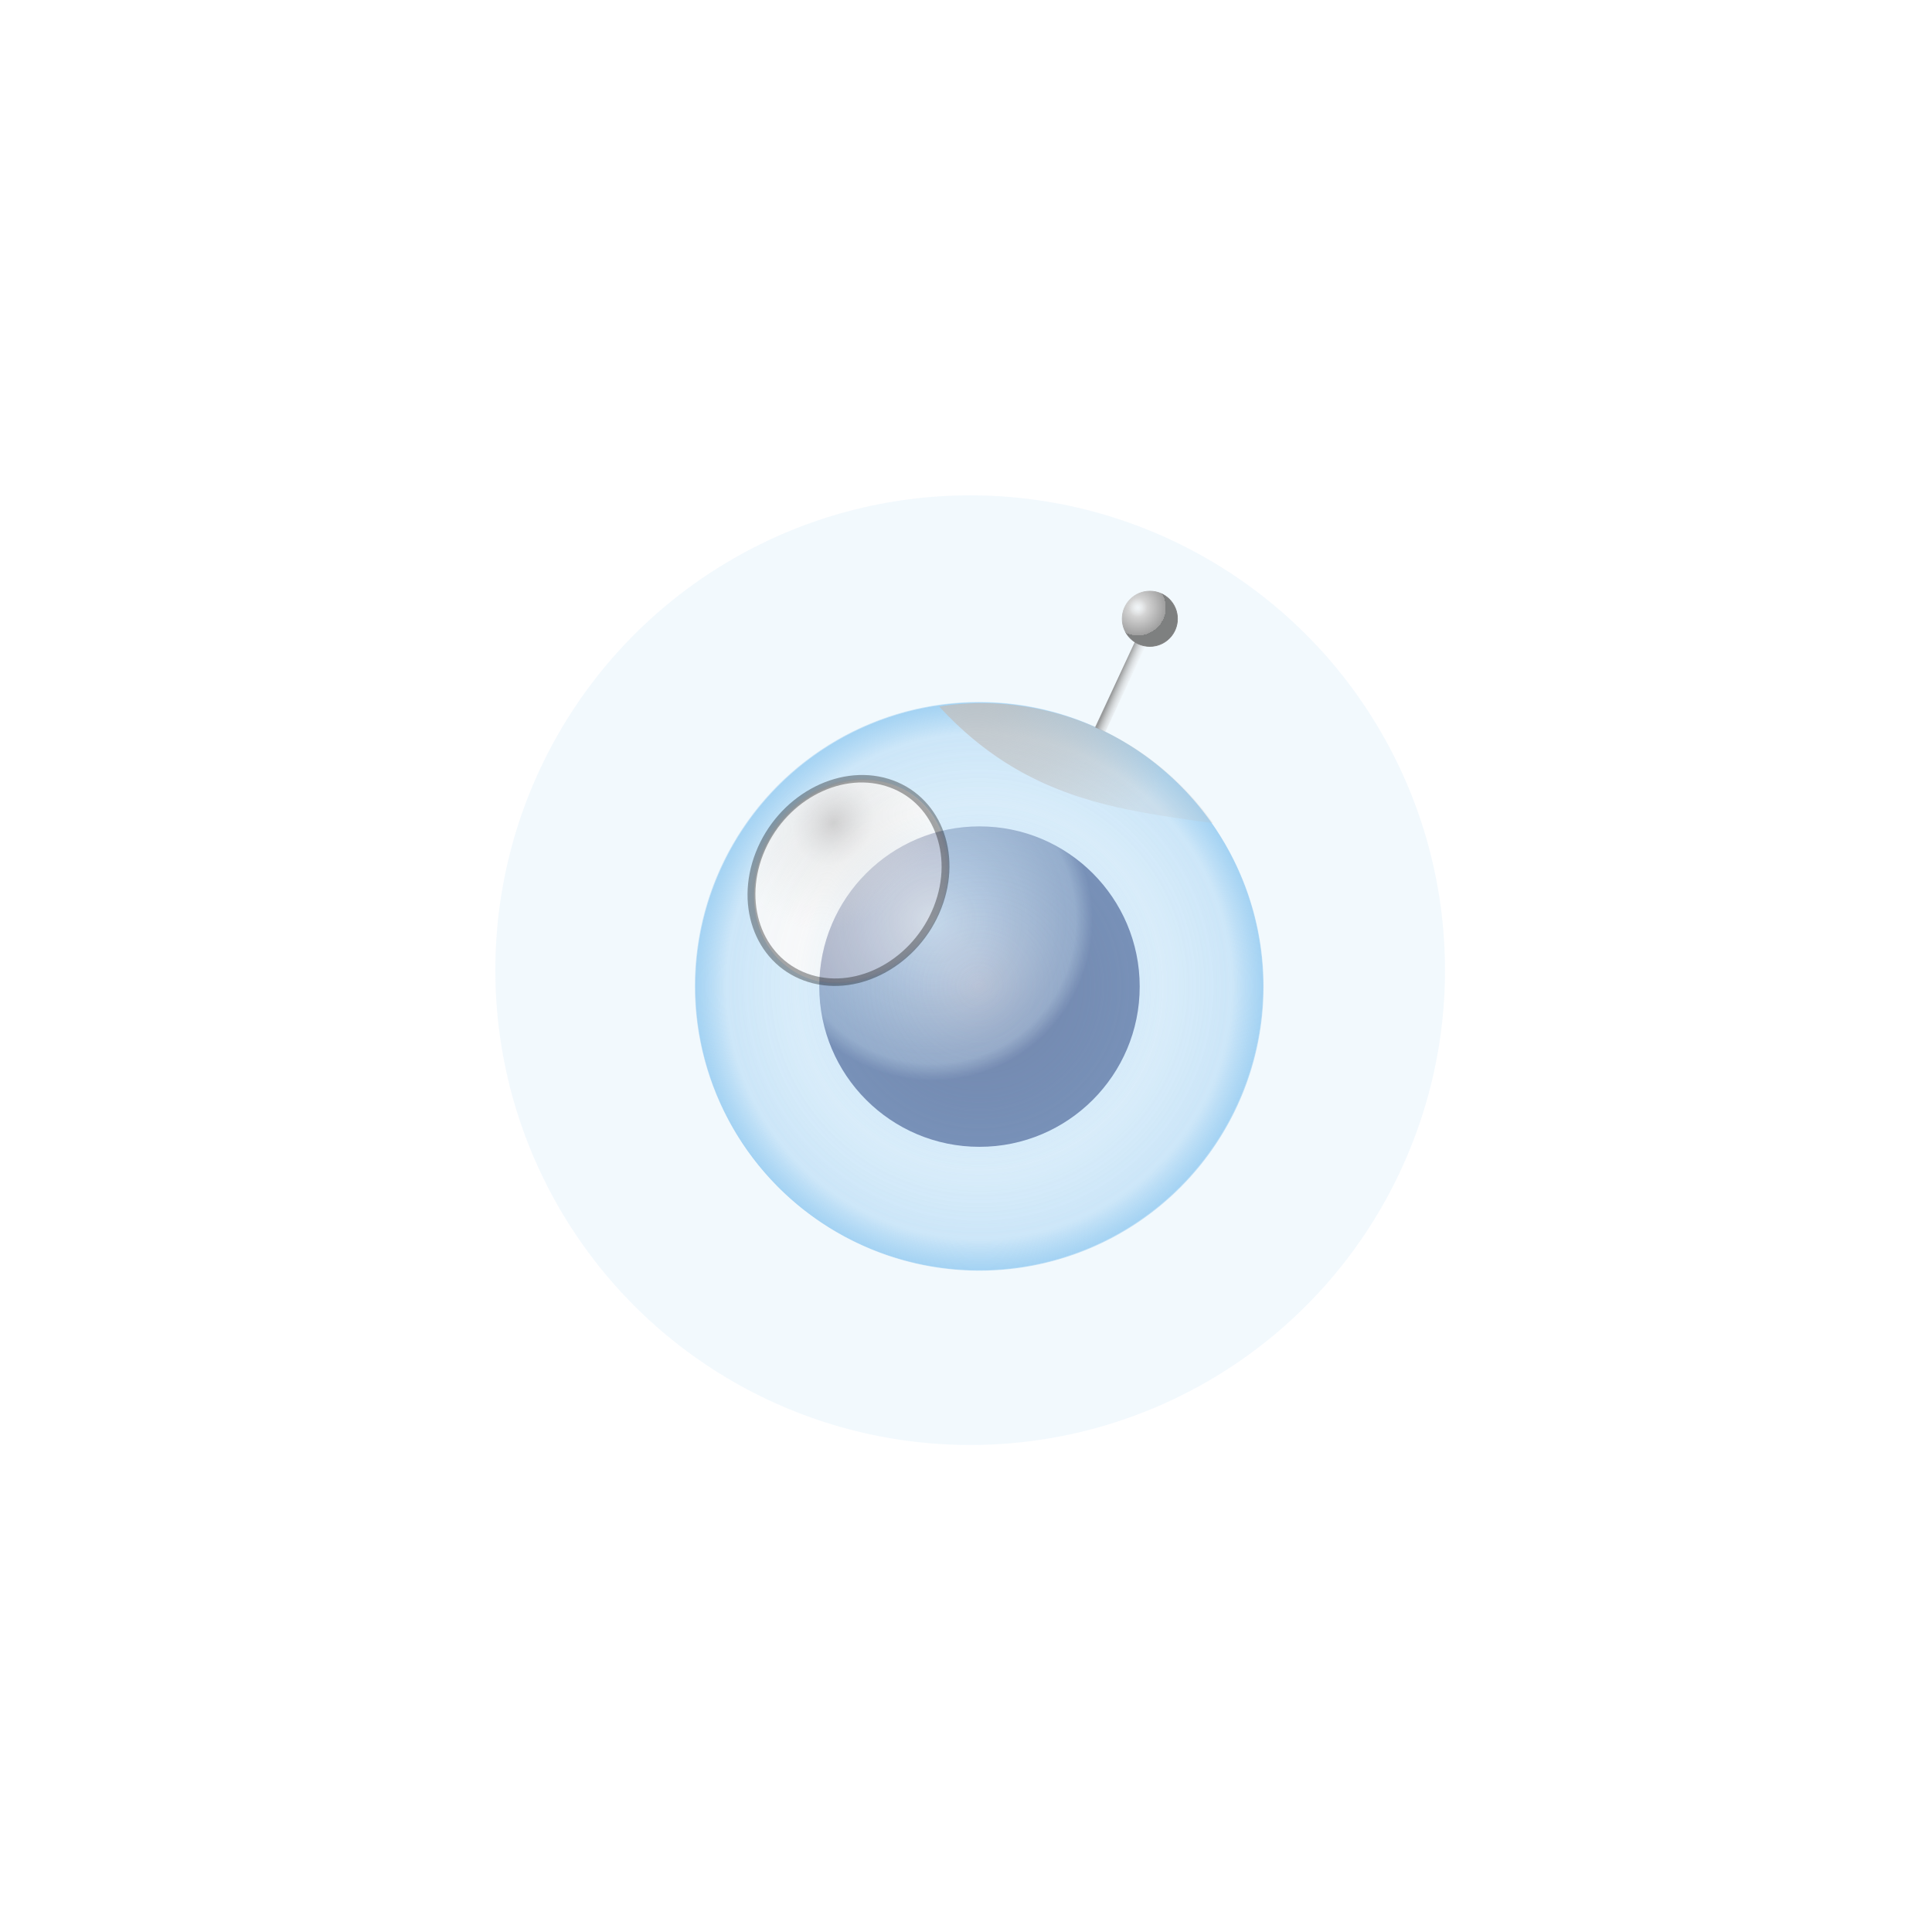 <?xml version="1.0" encoding="UTF-8" standalone="no"?>
<!-- Created with Inkscape (http://www.inkscape.org/) -->

<svg
   xmlns:dc="http://purl.org/dc/elements/1.1/"
   xmlns:cc="http://creativecommons.org/ns#"
   xmlns:rdf="http://www.w3.org/1999/02/22-rdf-syntax-ns#"
   xmlns:svg="http://www.w3.org/2000/svg"
   xmlns="http://www.w3.org/2000/svg"
   xmlns:xlink="http://www.w3.org/1999/xlink"
   xmlns:sodipodi="http://sodipodi.sourceforge.net/DTD/sodipodi-0.dtd"
   xmlns:inkscape="http://www.inkscape.org/namespaces/inkscape"
   width="1084.747mm"
   height="1084.747mm"
   viewBox="0 0 1084.747 1084.749"
   version="1.1"
   id="svg4604"
   inkscape:version="0.92.1 r15371"
   sodipodi:docname="sts_logo.svg"
   style="enable-background:new">
  <defs
     id="defs4598">
    <linearGradient
       inkscape:collect="always"
       id="linearGradient4628">
      <stop
         style="stop-color:#ebebeb;stop-opacity:0.278"
         offset="0"
         id="stop4620" />
      <stop
         id="stop4622"
         offset="0.328"
         style="stop-color:#d4d4d4;stop-opacity:1" />
      <stop
         style="stop-color:#9f9f9f;stop-opacity:1"
         offset="1"
         id="stop4624" />
      <stop
         style="stop-color:#808080;stop-opacity:1"
         offset="1"
         id="stop4626" />
    </linearGradient>
    <linearGradient
       inkscape:collect="always"
       id="linearGradient4614">
      <stop
         style="stop-color:#808080;stop-opacity:1"
         offset="0"
         id="stop4610" />
      <stop
         style="stop-color:#ebebeb;stop-opacity:0.278"
         offset="1"
         id="stop4612" />
    </linearGradient>
    <linearGradient
       inkscape:collect="always"
       id="linearGradient4599">
      <stop
         style="stop-color:#c0c0c0;stop-opacity:0.94"
         offset="0"
         id="stop4591" />
      <stop
         id="stop4593"
         offset="0.331"
         style="stop-color:#c0c0c0;stop-opacity:0.707" />
      <stop
         id="stop4595"
         offset="0.558"
         style="stop-color:#c0c0c0;stop-opacity:0.586" />
      <stop
         style="stop-color:#c0c0c0;stop-opacity:0.22"
         offset="1"
         id="stop4597" />
    </linearGradient>
    <linearGradient
       inkscape:collect="always"
       id="linearGradient5176">
      <stop
         style="stop-color:#c8c8c8;stop-opacity:0.849"
         offset="0"
         id="stop5172" />
      <stop
         id="stop5180"
         offset="0.396"
         style="stop-color:#dddddd;stop-opacity:0.431" />
      <stop
         style="stop-color:#dddddd;stop-opacity:0.147"
         offset="1"
         id="stop5174" />
    </linearGradient>
    <linearGradient
       id="linearGradient5141"
       inkscape:collect="always">
      <stop
         id="stop5133"
         offset="0"
         style="stop-color:#ffffff;stop-opacity:0.948" />
      <stop
         style="stop-color:#7ec0ee;stop-opacity:0.039"
         offset="0.648"
         id="stop5135" />
      <stop
         style="stop-color:#7ec0ee;stop-opacity:0.121"
         offset="0.893"
         id="stop5137" />
      <stop
         id="stop5139"
         offset="1"
         style="stop-color:#7ec0ee;stop-opacity:0.707" />
    </linearGradient>
    <linearGradient
       id="linearGradient5037"
       inkscape:collect="always">
      <stop
         id="stop5029"
         offset="0"
         style="stop-color:#ebebeb;stop-opacity:0.278" />
      <stop
         style="stop-color:#d4d4d4;stop-opacity:1"
         offset="0.328"
         id="stop5031" />
      <stop
         id="stop5033"
         offset="1"
         style="stop-color:#9f9f9f;stop-opacity:1" />
      <stop
         id="stop5035"
         offset="1"
         style="stop-color:#7e8080;stop-opacity:1" />
    </linearGradient>
    <linearGradient
       id="linearGradient5247"
       inkscape:collect="always">
      <stop
         id="stop5239"
         offset="0"
         style="stop-color:#344277;stop-opacity:0.157" />
      <stop
         style="stop-color:#344277;stop-opacity:0.388"
         offset="0.648"
         id="stop5241" />
      <stop
         style="stop-color:#344277;stop-opacity:0.478"
         offset="0.893"
         id="stop5243" />
      <stop
         id="stop5245"
         offset="1"
         style="stop-color:#344277;stop-opacity:0.706" />
    </linearGradient>
    <linearGradient
       inkscape:collect="always"
       id="linearGradient5219">
      <stop
         style="stop-color:#7ec0ee;stop-opacity:0.155"
         offset="0"
         id="stop5215" />
      <stop
         id="stop5231"
         offset="0.648"
         style="stop-color:#7ec0ee;stop-opacity:0.388" />
      <stop
         id="stop5229"
         offset="0.893"
         style="stop-color:#7ec0ee;stop-opacity:0.478" />
      <stop
         style="stop-color:#7ec0ee;stop-opacity:0.707"
         offset="1"
         id="stop5217" />
    </linearGradient>
    <radialGradient
       inkscape:collect="always"
       xlink:href="#linearGradient5247"
       id="radialGradient5157"
       cx="-130.78"
       cy="58.71"
       fx="-130.78"
       fy="58.71"
       r="90.158"
       gradientUnits="userSpaceOnUse"
       gradientTransform="translate(220.468,35.633)" />
    <radialGradient
       inkscape:collect="always"
       xlink:href="#linearGradient4628"
       id="radialGradient4995"
       cx="200.151"
       cy="-137.786"
       fx="200.151"
       fy="-137.786"
       r="15.508"
       gradientUnits="userSpaceOnUse"
       gradientTransform="translate(4.883,56.498)" />
    <radialGradient
       inkscape:collect="always"
       xlink:href="#linearGradient5037"
       id="radialGradient5049"
       gradientUnits="userSpaceOnUse"
       cx="200.151"
       cy="-137.786"
       fx="200.151"
       fy="-137.786"
       r="15.708"
       gradientTransform="translate(4.883,56.498)" />
    <radialGradient
       inkscape:collect="always"
       xlink:href="#linearGradient5141"
       id="radialGradient5223-6"
       cx="70.993"
       cy="93.659"
       fx="70.993"
       fy="93.659"
       r="159.506"
       gradientUnits="userSpaceOnUse"
       gradientTransform="translate(44.855,37.593)" />
    <radialGradient
       inkscape:collect="always"
       xlink:href="#linearGradient5219"
       id="radialGradient5223-8"
       cx="70.993"
       cy="93.659"
       fx="70.993"
       fy="93.659"
       r="159.506"
       gradientUnits="userSpaceOnUse"
       gradientTransform="translate(45.153,37.891)" />
    <radialGradient
       inkscape:collect="always"
       xlink:href="#linearGradient5176"
       id="radialGradient5178"
       cx="-174.166"
       cy="100.698"
       fx="-174.166"
       fy="100.698"
       r="62.391"
       gradientTransform="matrix(1,0,0,0.89,202.295,-136.186)"
       gradientUnits="userSpaceOnUse" />
    <radialGradient
       inkscape:collect="always"
       xlink:href="#linearGradient4599"
       id="radialGradient5223-6-3"
       cx="13.806"
       cy="-125.252"
       fx="13.806"
       fy="-125.252"
       r="159.506"
       gradientUnits="userSpaceOnUse"
       gradientTransform="matrix(-0.027,0.693,-0.807,-0.031,13.269,-59.219)" />
    <linearGradient
       inkscape:collect="always"
       xlink:href="#linearGradient4614"
       id="linearGradient4618"
       x1="146.135"
       y1="-118.099"
       x2="153.125"
       y2="-118.273"
       gradientUnits="userSpaceOnUse"
       gradientTransform="matrix(0.962,0,0,0.957,17.621,-13.155)" />
    <filter
       inkscape:collect="always"
       style="color-interpolation-filters:sRGB"
       id="filter5332"
       x="-0.517"
       width="2.034"
       y="-0.517"
       height="2.034">
      <feGaussianBlur
         inkscape:collect="always"
         stdDeviation="114.905"
         id="feGaussianBlur5334" />
    </filter>
  </defs>
  <sodipodi:namedview
     id="base"
     pagecolor="#ffffff"
     bordercolor="#666666"
     borderopacity="1.0"
     inkscape:pageopacity="0.0"
     inkscape:pageshadow="2"
     inkscape:zoom="0.45254834"
     inkscape:cx="2288.3704"
     inkscape:cy="2024.5902"
     inkscape:document-units="mm"
     inkscape:current-layer="layer6"
     showgrid="false"
     showborder="true"
     inkscape:window-width="1920"
     inkscape:window-height="1016"
     inkscape:window-x="0"
     inkscape:window-y="27"
     inkscape:window-maximized="1"
     inkscape:snap-midpoints="false"
     inkscape:object-paths="false"
     inkscape:snap-intersection-paths="false"
     inkscape:object-nodes="false" />
  <g
     inkscape:groupmode="layer"
     id="layer7"
     inkscape:label="glow"
     transform="translate(376.333,315.133)">
    <circle
       style="opacity:0.338;fill:#7ec0ee;fill-opacity:0.866;stroke:none;stroke-width:0.4;stroke-miterlimit:4;stroke-dasharray:none;stroke-opacity:1;filter:url(#filter5332)"
       id="path5150"
       cx="168.38"
       cy="229.58"
       r="266.601" />
  </g>
  <g
     inkscape:groupmode="layer"
     id="layer3"
     inkscape:label="clearfix"
     transform="translate(376.333,315.133)">
    <circle
       style="display:inline;opacity:1;fill:#ffffff;fill-opacity:1;stroke:none;stroke-width:0.4;stroke-miterlimit:4;stroke-dasharray:none;stroke-opacity:1;enable-background:new"
       id="path5166-6-4-3"
       cx="173.605"
       cy="238.806"
       r="159.506" />
  </g>
  <g
     inkscape:groupmode="layer"
     id="layer4"
     inkscape:label="back"
     style="display:inline;opacity:0.749"
     transform="translate(433.792,422.388)">
    <circle
       style="opacity:0.734;fill:url(#radialGradient5223-6);fill-opacity:1;stroke:none;stroke-width:0.4;stroke-miterlimit:4;stroke-dasharray:none;stroke-opacity:0.966"
       id="path5166-6-4"
       cx="115.849"
       cy="131.253"
       r="159.506" />
  </g>
  <g
     inkscape:label="earth"
     inkscape:groupmode="layer"
     id="layer1"
     style="display:inline;opacity:0.96"
     transform="translate(433.792,422.388)">
    <circle
       style="opacity:0.98;fill:url(#radialGradient5157);fill-opacity:1;stroke:none;stroke-width:0.4;stroke-miterlimit:4;stroke-dasharray:none;stroke-opacity:0.966"
       id="path5149"
       cx="116.146"
       cy="131.551"
       r="89.958" />
  </g>
  <g
     inkscape:groupmode="layer"
     id="layer5"
     inkscape:label="front"
     style="display:inline"
     transform="translate(433.792,422.388)">
    <path
       inkscape:connector-curvature="0"
       style="opacity:0.734;fill:url(#radialGradient5223-8);fill-opacity:1;stroke:none;stroke-width:0.4;stroke-miterlimit:4;stroke-dasharray:none;stroke-opacity:0.966"
       d="M 116.146,-27.956 A 159.506,159.506 0 0 0 -43.36,131.55 159.506,159.506 0 0 0 116.146,291.056 159.506,159.506 0 0 0 275.652,131.55 159.506,159.506 0 0 0 116.146,-27.956 Z m -64.645,43.499 a 51.553,59.761 35.702 0 1 14.168,2.041 51.553,59.761 35.702 0 1 28.41,70.187 A 51.553,59.761 35.702 0 1 22.451,127.699 51.553,59.761 35.702 0 1 -5.959,57.512 51.553,59.761 35.702 0 1 51.502,15.543 Z"
       id="path5166-6-2" />
  </g>
  <g
     inkscape:groupmode="layer"
     id="layer6"
     inkscape:label="antenna"
     transform="translate(433.792,422.388)"
     style="display:inline">
    <rect
       style="opacity:0.775;fill:url(#linearGradient4618);fill-opacity:1;stroke:none;stroke-width:0.384;stroke-miterlimit:4;stroke-dasharray:none;stroke-opacity:1"
       id="rect4608"
       width="6.363"
       height="75.97"
       x="158.187"
       y="-164.173"
       transform="matrix(0.909,0.417,-0.422,0.906,0,0)" />
    <path
       style="display:inline;opacity:1;fill:url(#radialGradient5223-6-3);fill-opacity:1;stroke:none;stroke-width:0.4;stroke-miterlimit:4;stroke-dasharray:none;stroke-opacity:0.966"
       d="m 117.121,-27.604 a 159.506,159.506 0 0 0 -23.593,1.894 c 48.311,52.465 101.093,57.984 153.684,65.502 a 159.506,159.506 0 0 0 -130.091,-67.396 z"
       id="path5166-6-4-5"
       inkscape:connector-curvature="0" />
    <circle
       style="display:inline;opacity:1;fill:url(#radialGradient5049);fill-opacity:1;stroke:url(#radialGradient4995);stroke-width:0.4;stroke-miterlimit:4;stroke-dasharray:none;stroke-opacity:1"
       id="path4987"
       cx="211.803"
       cy="-74.964"
       r="15.508" />
  </g>
  <g
     inkscape:groupmode="layer"
     id="layer2"
     inkscape:label="porthole"
     style="display:inline"
     transform="translate(433.792,422.388)">
    <ellipse
       style="opacity:1;fill:url(#radialGradient5178);fill-opacity:1;stroke:#000000;stroke-width:4.307;stroke-miterlimit:4;stroke-dasharray:none;stroke-opacity:0.336"
       id="path5168"
       cx="56.693"
       cy="-66.148"
       rx="59.146"
       ry="52.257"
       transform="matrix(-0.365,0.931,-0.957,-0.29,0,0)" />
  </g>
</svg>
